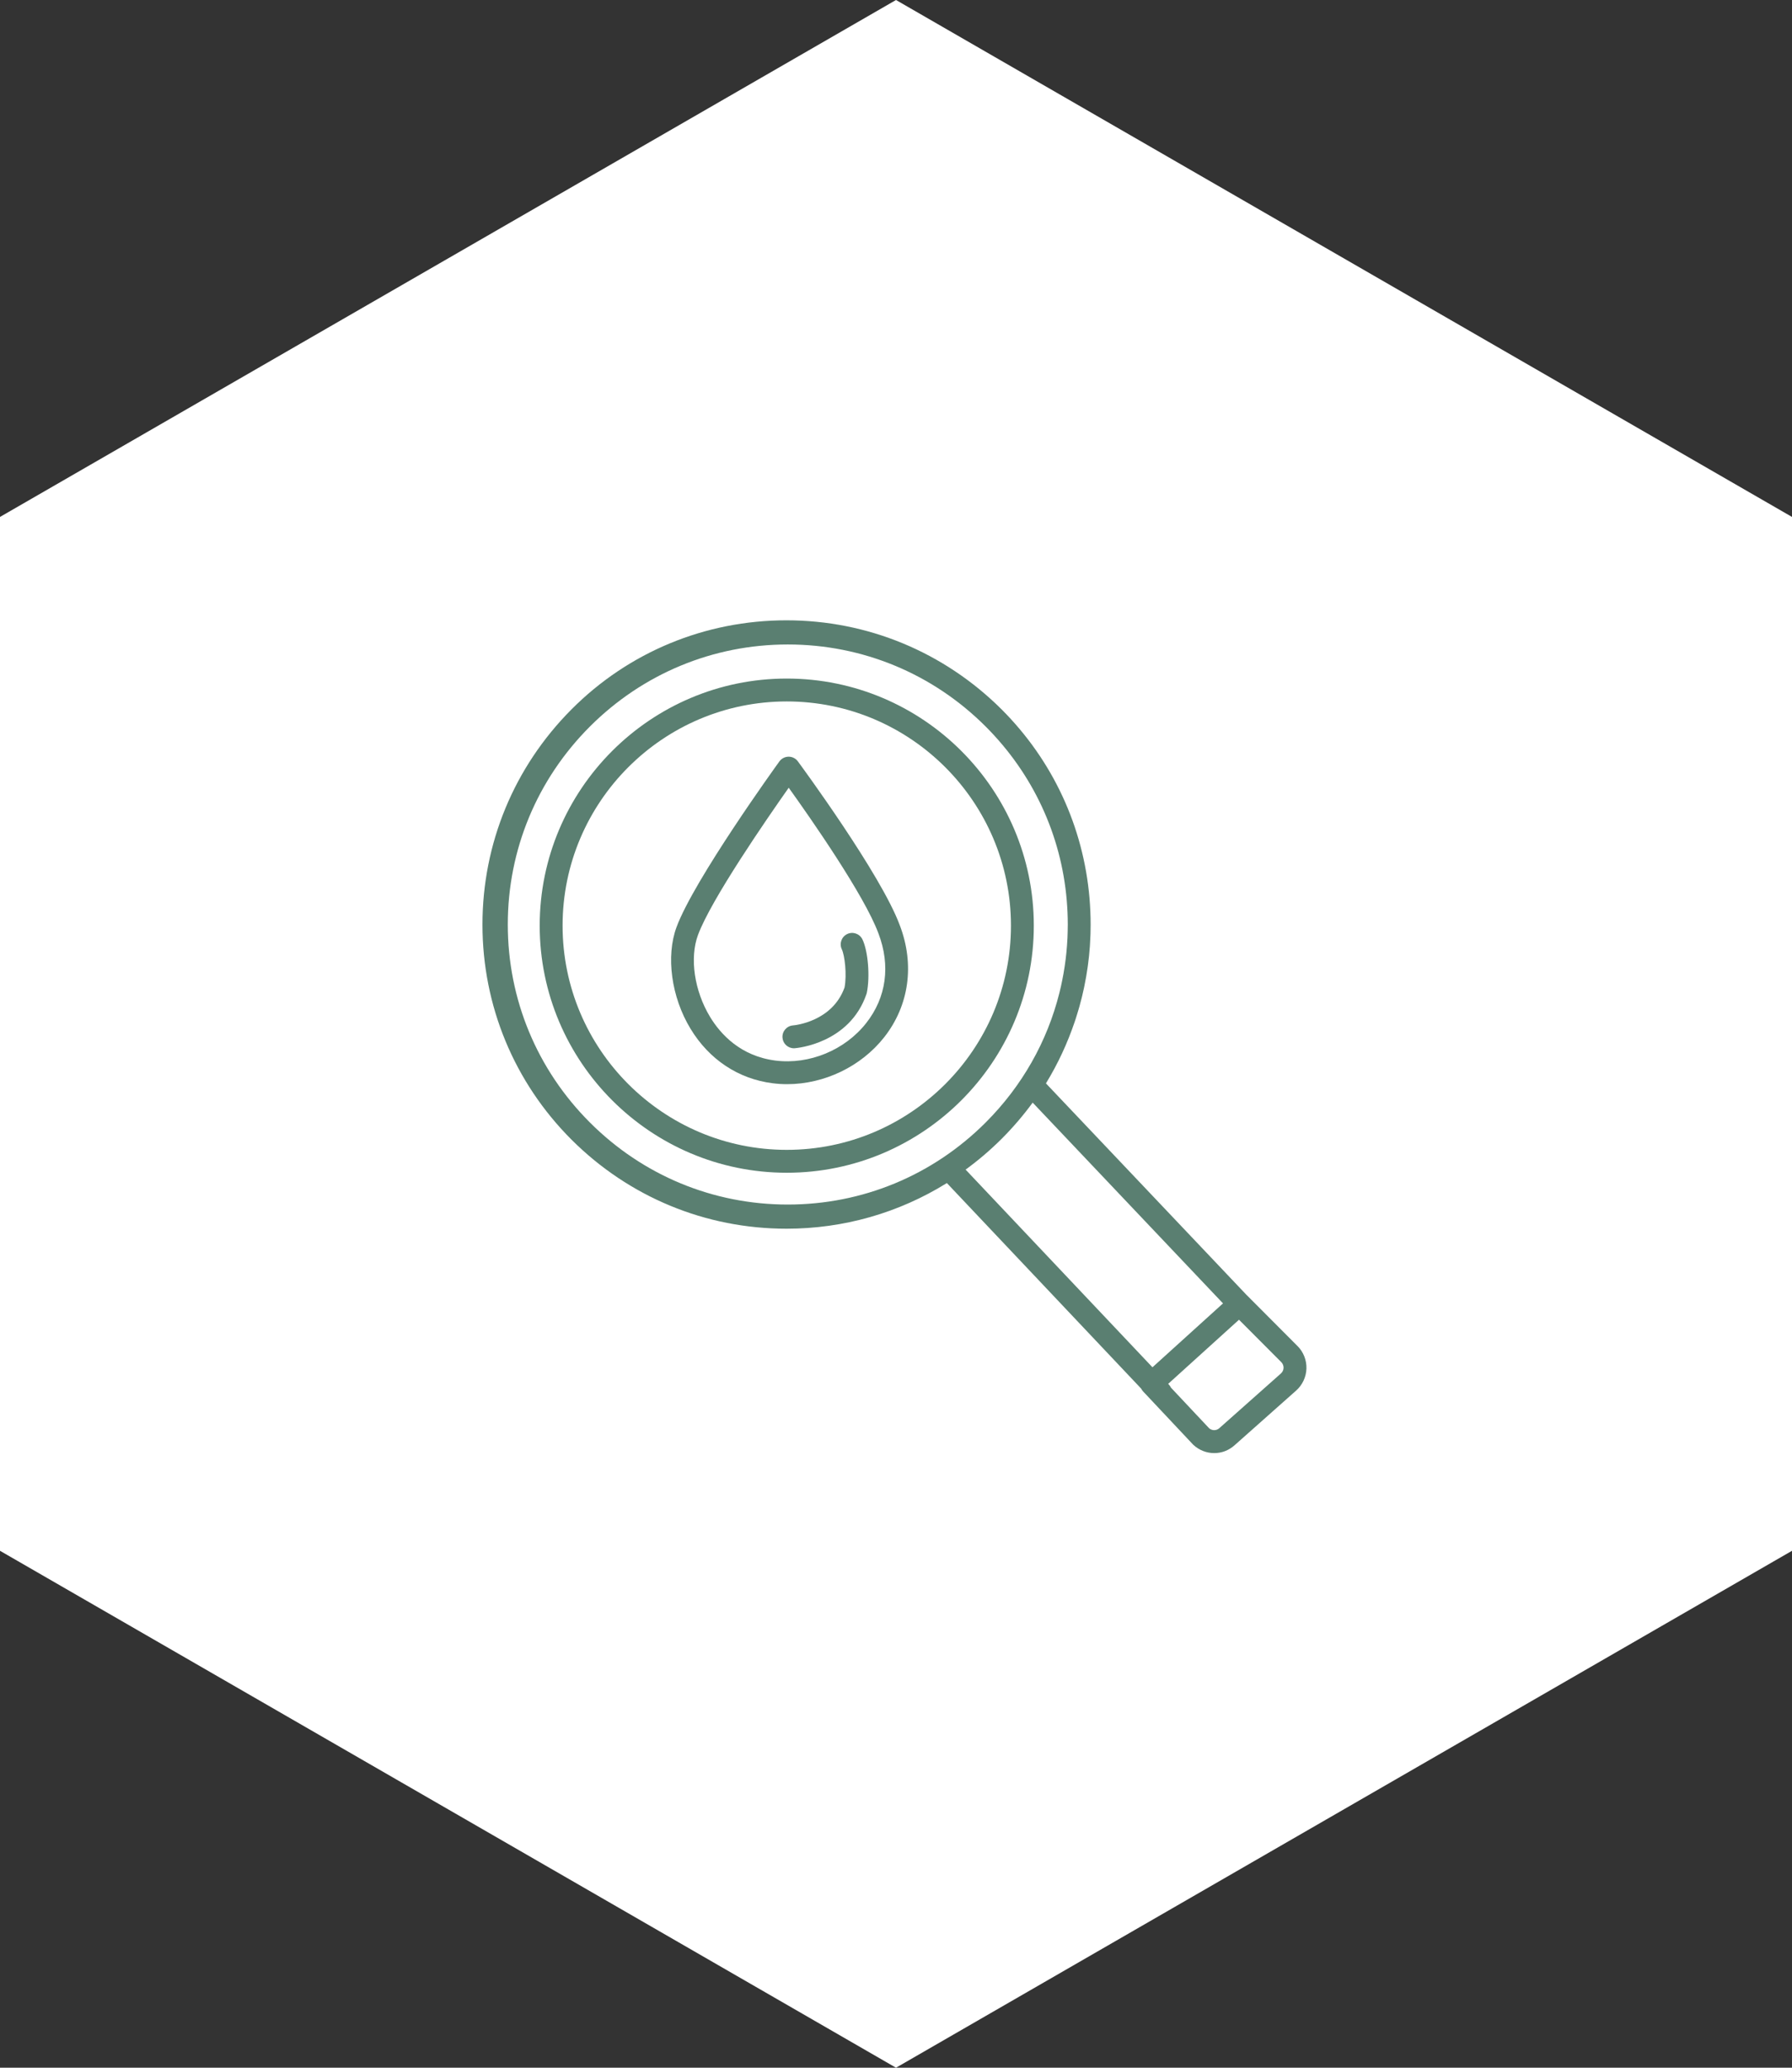 <svg width="52" height="60" viewBox="0 0 52 60" fill="none" xmlns="http://www.w3.org/2000/svg">
<rect x="0" y="0" width="52" height="60" fill="#333333" stroke="none"/>
<path d="M26 60L0 45V15L26 0L52 15V45L26 60Z" fill="white"/>
<path d="M23.152 22.092C23.089 22.007 22.99 21.957 22.885 21.957H22.884C22.778 21.958 22.678 22.009 22.616 22.095C22.515 22.234 20.14 25.528 19.632 26.901C19.318 27.748 19.48 28.934 20.037 29.851C20.578 30.745 21.424 31.307 22.419 31.433C22.558 31.451 22.699 31.46 22.839 31.46C23.914 31.46 24.987 30.951 25.658 30.097C26.381 29.177 26.546 27.992 26.111 26.852C25.567 25.375 23.25 22.226 23.152 22.092V22.092ZM25.136 29.686C24.519 30.472 23.485 30.899 22.502 30.775C21.491 30.646 20.911 30.014 20.604 29.507C20.148 28.753 20.007 27.799 20.254 27.131C20.635 26.101 22.245 23.77 22.887 22.858C23.521 23.742 25.082 25.977 25.49 27.084C25.847 28.019 25.721 28.943 25.136 29.686Z" fill="#5A7F71"/>
<path d="M24.583 27.104C24.418 27.184 24.349 27.382 24.428 27.547C24.512 27.721 24.578 28.279 24.507 28.654C24.151 29.647 23.06 29.751 23.011 29.755C22.829 29.769 22.692 29.928 22.706 30.111C22.719 30.285 22.865 30.418 23.037 30.418C23.045 30.418 23.053 30.418 23.062 30.417C23.126 30.412 24.648 30.28 25.141 28.85C25.146 28.836 25.15 28.823 25.153 28.809C25.25 28.338 25.19 27.599 25.026 27.259C24.947 27.094 24.748 27.024 24.583 27.104V27.104Z" fill="#5A7F71"/>
<path d="M37.651 39.059L36.2 37.603C36.193 37.596 36.186 37.59 36.179 37.583L30.351 31.437C30.698 30.87 30.976 30.27 31.186 29.648C31.195 29.622 31.204 29.596 31.212 29.57C31.226 29.527 31.24 29.483 31.253 29.439C31.269 29.391 31.283 29.342 31.297 29.293C31.306 29.261 31.316 29.229 31.325 29.197C31.348 29.115 31.37 29.032 31.39 28.95C31.395 28.929 31.4 28.908 31.405 28.887C31.421 28.817 31.437 28.747 31.453 28.677C31.457 28.654 31.462 28.631 31.467 28.608C31.504 28.431 31.535 28.252 31.56 28.073C31.564 28.048 31.567 28.024 31.57 28C31.58 27.929 31.588 27.858 31.596 27.786C31.598 27.765 31.6 27.743 31.603 27.722C31.612 27.634 31.619 27.547 31.626 27.458C31.628 27.434 31.628 27.41 31.63 27.387C31.634 27.319 31.637 27.251 31.64 27.183C31.641 27.154 31.643 27.126 31.644 27.097C31.646 27.011 31.648 26.924 31.648 26.838C31.648 26.835 31.648 26.832 31.648 26.829C31.648 26.828 31.648 26.827 31.648 26.827C31.648 26.826 31.648 26.825 31.648 26.825C31.648 26.568 31.636 26.313 31.615 26.061C31.438 23.991 30.548 22.068 29.064 20.584C27.39 18.918 25.172 18 22.82 18C20.468 18 18.242 18.918 16.583 20.585C14.917 22.259 14 24.477 14 26.829C14 29.181 14.918 31.403 16.584 33.07C18.254 34.736 20.47 35.654 22.824 35.654C24.479 35.654 26.081 35.197 27.476 34.329L33.114 40.294C33.129 40.324 33.148 40.352 33.171 40.376L34.61 41.907C34.615 41.912 34.619 41.917 34.624 41.922C34.796 42.083 35.014 42.165 35.233 42.165C35.452 42.165 35.651 42.09 35.821 41.941L37.61 40.352C37.793 40.19 37.902 39.958 37.91 39.714C37.918 39.471 37.824 39.232 37.652 39.059H37.651ZM35.489 37.821L33.442 39.675L28.02 33.939C28.39 33.669 28.742 33.369 29.072 33.039C29.399 32.711 29.697 32.362 29.966 31.995L35.489 37.821ZM30.985 26.827C30.985 26.889 30.984 26.951 30.982 27.013C30.982 27.026 30.981 27.039 30.981 27.053C30.98 27.105 30.978 27.157 30.976 27.209C30.975 27.22 30.975 27.231 30.974 27.242C30.968 27.367 30.959 27.491 30.947 27.614C30.945 27.628 30.944 27.641 30.943 27.655C30.938 27.706 30.932 27.757 30.926 27.808C30.924 27.819 30.923 27.83 30.922 27.841C30.914 27.902 30.906 27.963 30.897 28.025C30.896 28.032 30.895 28.039 30.894 28.046C30.886 28.099 30.877 28.152 30.868 28.205C30.866 28.219 30.863 28.234 30.861 28.249C30.851 28.302 30.842 28.354 30.831 28.406C30.83 28.413 30.829 28.421 30.827 28.428C30.815 28.49 30.802 28.552 30.788 28.614C30.787 28.617 30.786 28.62 30.786 28.623C30.772 28.684 30.758 28.744 30.743 28.804C30.742 28.808 30.741 28.812 30.74 28.816C30.387 30.224 29.658 31.516 28.603 32.571C27.067 34.108 25.027 34.953 22.86 34.953C20.692 34.953 18.653 34.108 17.117 32.571C15.581 31.035 14.735 28.995 14.735 26.827C14.735 24.66 15.581 22.62 17.117 21.083C18.653 19.547 20.692 18.701 22.86 18.701C25.027 18.701 27.067 19.547 28.603 21.083C29.973 22.454 30.794 24.225 30.955 26.13C30.974 26.362 30.985 26.595 30.985 26.829V26.827ZM37.17 39.854L35.381 41.443C35.296 41.519 35.17 41.518 35.085 41.443L33.977 40.264C33.963 40.233 33.943 40.204 33.918 40.177L33.898 40.156L35.953 38.295L37.181 39.527C37.225 39.571 37.248 39.63 37.246 39.693C37.244 39.755 37.217 39.812 37.17 39.854Z" fill="#5A7F71"/>
<path d="M22.83 19.69C18.877 19.69 15.661 22.906 15.661 26.86C15.661 30.813 18.877 34.03 22.83 34.03C26.784 34.03 29.999 30.814 29.999 26.86C29.999 22.906 26.784 19.69 22.83 19.69ZM22.83 33.366C19.243 33.366 16.325 30.448 16.325 26.86C16.325 23.272 19.243 20.354 22.83 20.354C26.418 20.354 29.336 23.273 29.336 26.86C29.336 30.448 26.418 33.366 22.83 33.366Z" fill="#5A7F71"/>
</svg>
